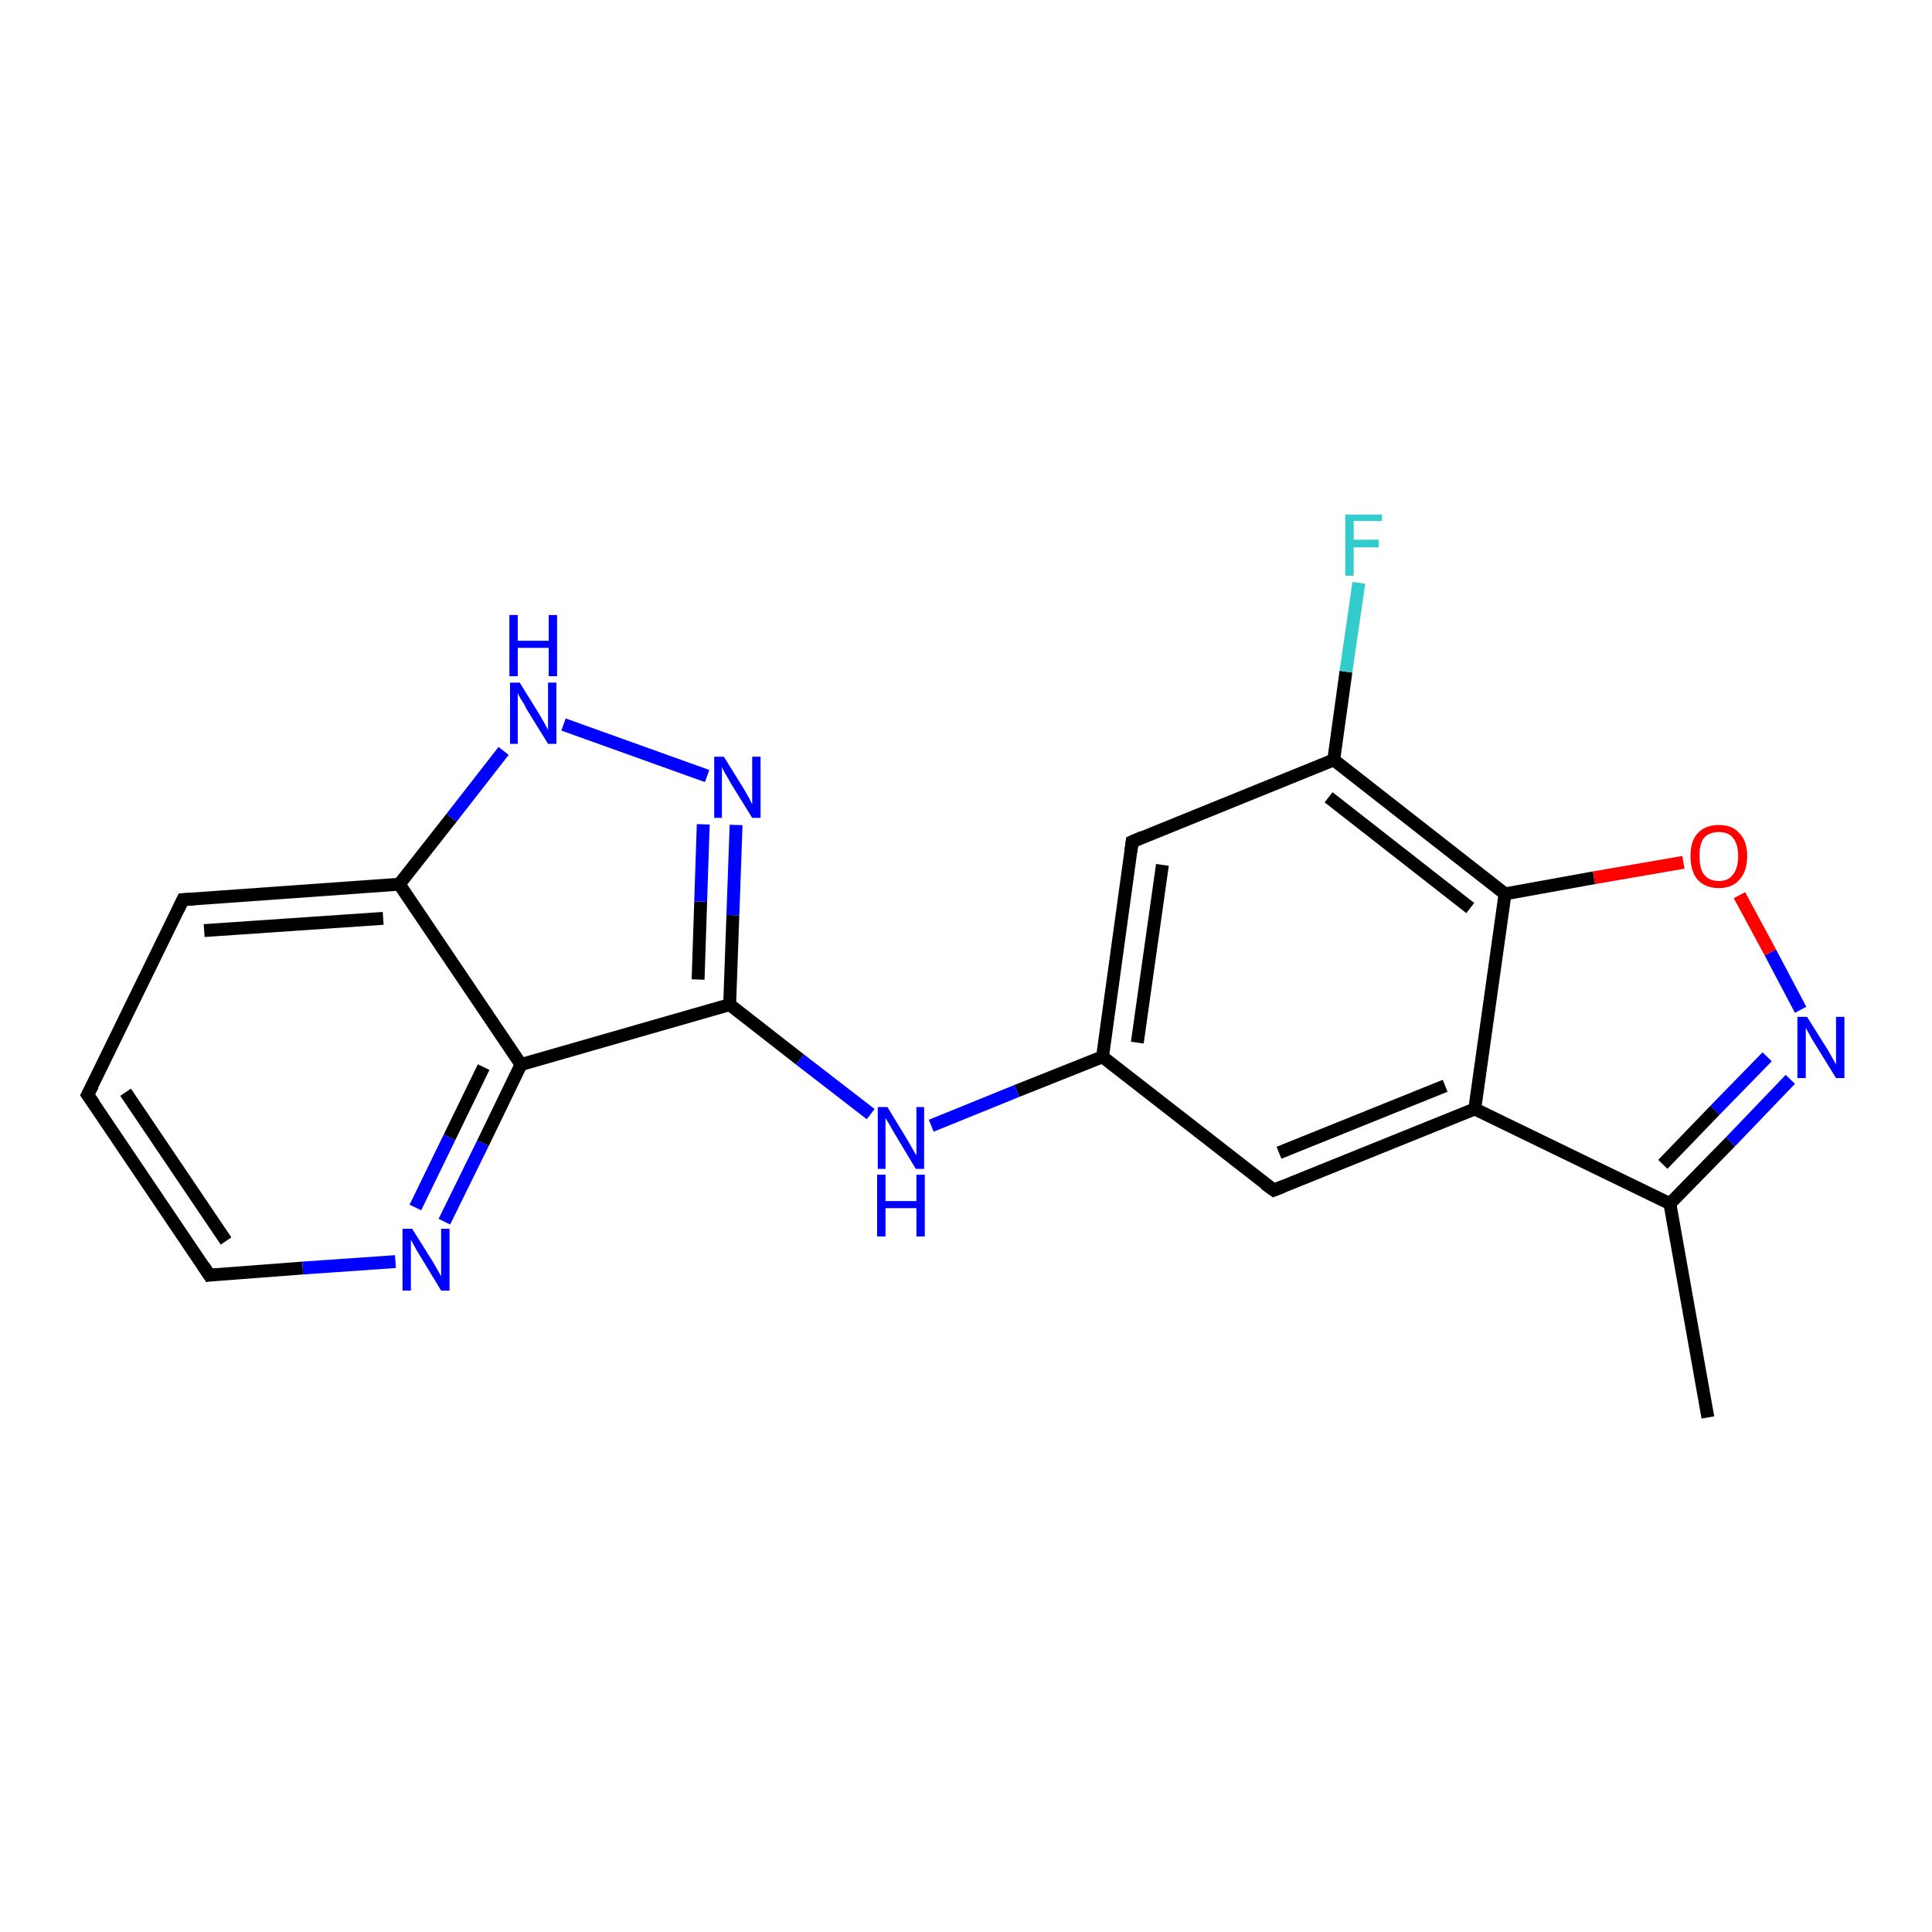 <?xml version='1.0' encoding='iso-8859-1'?>
<svg version='1.1' baseProfile='full'
              xmlns='http://www.w3.org/2000/svg'
                      xmlns:rdkit='http://www.rdkit.org/xml'
                      xmlns:xlink='http://www.w3.org/1999/xlink'
                  xml:space='preserve'
width='300px' height='300px' viewBox='0 0 300 300'>
<!-- END OF HEADER -->
<rect style='opacity:1.0;fill:#FFFFFF;stroke:none' width='300.0' height='300.0' x='0.0' y='0.0'> </rect>
<path class='bond-0 atom-0 atom-1' d='M 265.2,220.1 L 259.3,186.9' style='fill:none;fill-rule:evenodd;stroke:#000000;stroke-width:2.0px;stroke-linecap:butt;stroke-linejoin:miter;stroke-opacity:1' />
<path class='bond-1 atom-1 atom-2' d='M 259.3,186.9 L 268.7,177.3' style='fill:none;fill-rule:evenodd;stroke:#000000;stroke-width:2.0px;stroke-linecap:butt;stroke-linejoin:miter;stroke-opacity:1' />
<path class='bond-1 atom-1 atom-2' d='M 268.7,177.3 L 278.0,167.6' style='fill:none;fill-rule:evenodd;stroke:#0000FF;stroke-width:2.0px;stroke-linecap:butt;stroke-linejoin:miter;stroke-opacity:1' />
<path class='bond-1 atom-1 atom-2' d='M 258.2,180.8 L 266.3,172.4' style='fill:none;fill-rule:evenodd;stroke:#000000;stroke-width:2.0px;stroke-linecap:butt;stroke-linejoin:miter;stroke-opacity:1' />
<path class='bond-1 atom-1 atom-2' d='M 266.3,172.4 L 274.4,164.1' style='fill:none;fill-rule:evenodd;stroke:#0000FF;stroke-width:2.0px;stroke-linecap:butt;stroke-linejoin:miter;stroke-opacity:1' />
<path class='bond-2 atom-2 atom-3' d='M 279.6,156.8 L 274.9,147.9' style='fill:none;fill-rule:evenodd;stroke:#0000FF;stroke-width:2.0px;stroke-linecap:butt;stroke-linejoin:miter;stroke-opacity:1' />
<path class='bond-2 atom-2 atom-3' d='M 274.9,147.9 L 270.1,139.0' style='fill:none;fill-rule:evenodd;stroke:#FF0000;stroke-width:2.0px;stroke-linecap:butt;stroke-linejoin:miter;stroke-opacity:1' />
<path class='bond-3 atom-3 atom-4' d='M 261.4,133.9 L 247.5,136.3' style='fill:none;fill-rule:evenodd;stroke:#FF0000;stroke-width:2.0px;stroke-linecap:butt;stroke-linejoin:miter;stroke-opacity:1' />
<path class='bond-3 atom-3 atom-4' d='M 247.5,136.3 L 233.7,138.8' style='fill:none;fill-rule:evenodd;stroke:#000000;stroke-width:2.0px;stroke-linecap:butt;stroke-linejoin:miter;stroke-opacity:1' />
<path class='bond-4 atom-4 atom-5' d='M 233.7,138.8 L 207.1,118.0' style='fill:none;fill-rule:evenodd;stroke:#000000;stroke-width:2.0px;stroke-linecap:butt;stroke-linejoin:miter;stroke-opacity:1' />
<path class='bond-4 atom-4 atom-5' d='M 228.3,141.0 L 206.3,123.8' style='fill:none;fill-rule:evenodd;stroke:#000000;stroke-width:2.0px;stroke-linecap:butt;stroke-linejoin:miter;stroke-opacity:1' />
<path class='bond-5 atom-5 atom-6' d='M 207.1,118.0 L 209.0,104.3' style='fill:none;fill-rule:evenodd;stroke:#000000;stroke-width:2.0px;stroke-linecap:butt;stroke-linejoin:miter;stroke-opacity:1' />
<path class='bond-5 atom-5 atom-6' d='M 209.0,104.3 L 211.0,90.5' style='fill:none;fill-rule:evenodd;stroke:#33CCCC;stroke-width:2.0px;stroke-linecap:butt;stroke-linejoin:miter;stroke-opacity:1' />
<path class='bond-6 atom-5 atom-7' d='M 207.1,118.0 L 175.8,130.7' style='fill:none;fill-rule:evenodd;stroke:#000000;stroke-width:2.0px;stroke-linecap:butt;stroke-linejoin:miter;stroke-opacity:1' />
<path class='bond-7 atom-7 atom-8' d='M 175.8,130.7 L 171.2,164.1' style='fill:none;fill-rule:evenodd;stroke:#000000;stroke-width:2.0px;stroke-linecap:butt;stroke-linejoin:miter;stroke-opacity:1' />
<path class='bond-7 atom-7 atom-8' d='M 180.5,134.3 L 176.6,161.9' style='fill:none;fill-rule:evenodd;stroke:#000000;stroke-width:2.0px;stroke-linecap:butt;stroke-linejoin:miter;stroke-opacity:1' />
<path class='bond-8 atom-8 atom-9' d='M 171.2,164.1 L 157.9,169.4' style='fill:none;fill-rule:evenodd;stroke:#000000;stroke-width:2.0px;stroke-linecap:butt;stroke-linejoin:miter;stroke-opacity:1' />
<path class='bond-8 atom-8 atom-9' d='M 157.9,169.4 L 144.6,174.8' style='fill:none;fill-rule:evenodd;stroke:#0000FF;stroke-width:2.0px;stroke-linecap:butt;stroke-linejoin:miter;stroke-opacity:1' />
<path class='bond-9 atom-9 atom-10' d='M 135.2,173.0 L 124.2,164.5' style='fill:none;fill-rule:evenodd;stroke:#0000FF;stroke-width:2.0px;stroke-linecap:butt;stroke-linejoin:miter;stroke-opacity:1' />
<path class='bond-9 atom-9 atom-10' d='M 124.2,164.5 L 113.3,156.0' style='fill:none;fill-rule:evenodd;stroke:#000000;stroke-width:2.0px;stroke-linecap:butt;stroke-linejoin:miter;stroke-opacity:1' />
<path class='bond-10 atom-10 atom-11' d='M 113.3,156.0 L 113.8,142.1' style='fill:none;fill-rule:evenodd;stroke:#000000;stroke-width:2.0px;stroke-linecap:butt;stroke-linejoin:miter;stroke-opacity:1' />
<path class='bond-10 atom-10 atom-11' d='M 113.8,142.1 L 114.3,128.1' style='fill:none;fill-rule:evenodd;stroke:#0000FF;stroke-width:2.0px;stroke-linecap:butt;stroke-linejoin:miter;stroke-opacity:1' />
<path class='bond-10 atom-10 atom-11' d='M 108.4,152.1 L 108.8,140.0' style='fill:none;fill-rule:evenodd;stroke:#000000;stroke-width:2.0px;stroke-linecap:butt;stroke-linejoin:miter;stroke-opacity:1' />
<path class='bond-10 atom-10 atom-11' d='M 108.8,140.0 L 109.2,128.0' style='fill:none;fill-rule:evenodd;stroke:#0000FF;stroke-width:2.0px;stroke-linecap:butt;stroke-linejoin:miter;stroke-opacity:1' />
<path class='bond-11 atom-11 atom-12' d='M 109.8,120.5 L 87.5,112.5' style='fill:none;fill-rule:evenodd;stroke:#0000FF;stroke-width:2.0px;stroke-linecap:butt;stroke-linejoin:miter;stroke-opacity:1' />
<path class='bond-12 atom-12 atom-13' d='M 78.2,116.6 L 70.1,127.0' style='fill:none;fill-rule:evenodd;stroke:#0000FF;stroke-width:2.0px;stroke-linecap:butt;stroke-linejoin:miter;stroke-opacity:1' />
<path class='bond-12 atom-12 atom-13' d='M 70.1,127.0 L 62.0,137.3' style='fill:none;fill-rule:evenodd;stroke:#000000;stroke-width:2.0px;stroke-linecap:butt;stroke-linejoin:miter;stroke-opacity:1' />
<path class='bond-13 atom-13 atom-14' d='M 62.0,137.3 L 28.4,139.7' style='fill:none;fill-rule:evenodd;stroke:#000000;stroke-width:2.0px;stroke-linecap:butt;stroke-linejoin:miter;stroke-opacity:1' />
<path class='bond-13 atom-13 atom-14' d='M 59.5,142.6 L 31.7,144.5' style='fill:none;fill-rule:evenodd;stroke:#000000;stroke-width:2.0px;stroke-linecap:butt;stroke-linejoin:miter;stroke-opacity:1' />
<path class='bond-14 atom-14 atom-15' d='M 28.4,139.7 L 13.6,170.0' style='fill:none;fill-rule:evenodd;stroke:#000000;stroke-width:2.0px;stroke-linecap:butt;stroke-linejoin:miter;stroke-opacity:1' />
<path class='bond-15 atom-15 atom-16' d='M 13.6,170.0 L 32.5,198.0' style='fill:none;fill-rule:evenodd;stroke:#000000;stroke-width:2.0px;stroke-linecap:butt;stroke-linejoin:miter;stroke-opacity:1' />
<path class='bond-15 atom-15 atom-16' d='M 19.5,169.6 L 35.1,192.7' style='fill:none;fill-rule:evenodd;stroke:#000000;stroke-width:2.0px;stroke-linecap:butt;stroke-linejoin:miter;stroke-opacity:1' />
<path class='bond-16 atom-16 atom-17' d='M 32.5,198.0 L 47.0,196.9' style='fill:none;fill-rule:evenodd;stroke:#000000;stroke-width:2.0px;stroke-linecap:butt;stroke-linejoin:miter;stroke-opacity:1' />
<path class='bond-16 atom-16 atom-17' d='M 47.0,196.9 L 61.4,195.9' style='fill:none;fill-rule:evenodd;stroke:#0000FF;stroke-width:2.0px;stroke-linecap:butt;stroke-linejoin:miter;stroke-opacity:1' />
<path class='bond-17 atom-17 atom-18' d='M 69.0,189.7 L 75.0,177.5' style='fill:none;fill-rule:evenodd;stroke:#0000FF;stroke-width:2.0px;stroke-linecap:butt;stroke-linejoin:miter;stroke-opacity:1' />
<path class='bond-17 atom-17 atom-18' d='M 75.0,177.5 L 80.9,165.3' style='fill:none;fill-rule:evenodd;stroke:#000000;stroke-width:2.0px;stroke-linecap:butt;stroke-linejoin:miter;stroke-opacity:1' />
<path class='bond-17 atom-17 atom-18' d='M 64.5,187.5 L 69.8,176.6' style='fill:none;fill-rule:evenodd;stroke:#0000FF;stroke-width:2.0px;stroke-linecap:butt;stroke-linejoin:miter;stroke-opacity:1' />
<path class='bond-17 atom-17 atom-18' d='M 69.8,176.6 L 75.1,165.7' style='fill:none;fill-rule:evenodd;stroke:#000000;stroke-width:2.0px;stroke-linecap:butt;stroke-linejoin:miter;stroke-opacity:1' />
<path class='bond-18 atom-8 atom-19' d='M 171.2,164.1 L 197.8,184.8' style='fill:none;fill-rule:evenodd;stroke:#000000;stroke-width:2.0px;stroke-linecap:butt;stroke-linejoin:miter;stroke-opacity:1' />
<path class='bond-19 atom-19 atom-20' d='M 197.8,184.8 L 229.0,172.2' style='fill:none;fill-rule:evenodd;stroke:#000000;stroke-width:2.0px;stroke-linecap:butt;stroke-linejoin:miter;stroke-opacity:1' />
<path class='bond-19 atom-19 atom-20' d='M 198.6,179.0 L 224.4,168.6' style='fill:none;fill-rule:evenodd;stroke:#000000;stroke-width:2.0px;stroke-linecap:butt;stroke-linejoin:miter;stroke-opacity:1' />
<path class='bond-20 atom-20 atom-1' d='M 229.0,172.2 L 259.3,186.9' style='fill:none;fill-rule:evenodd;stroke:#000000;stroke-width:2.0px;stroke-linecap:butt;stroke-linejoin:miter;stroke-opacity:1' />
<path class='bond-21 atom-20 atom-4' d='M 229.0,172.2 L 233.7,138.8' style='fill:none;fill-rule:evenodd;stroke:#000000;stroke-width:2.0px;stroke-linecap:butt;stroke-linejoin:miter;stroke-opacity:1' />
<path class='bond-22 atom-18 atom-10' d='M 80.9,165.3 L 113.3,156.0' style='fill:none;fill-rule:evenodd;stroke:#000000;stroke-width:2.0px;stroke-linecap:butt;stroke-linejoin:miter;stroke-opacity:1' />
<path class='bond-23 atom-18 atom-13' d='M 80.9,165.3 L 62.0,137.3' style='fill:none;fill-rule:evenodd;stroke:#000000;stroke-width:2.0px;stroke-linecap:butt;stroke-linejoin:miter;stroke-opacity:1' />
<path d='M 177.4,130.0 L 175.8,130.7 L 175.6,132.3' style='fill:none;stroke:#000000;stroke-width:2.0px;stroke-linecap:butt;stroke-linejoin:miter;stroke-opacity:1;' />
<path d='M 30.1,139.6 L 28.4,139.7 L 27.7,141.2' style='fill:none;stroke:#000000;stroke-width:2.0px;stroke-linecap:butt;stroke-linejoin:miter;stroke-opacity:1;' />
<path d='M 14.4,168.5 L 13.6,170.0 L 14.6,171.4' style='fill:none;stroke:#000000;stroke-width:2.0px;stroke-linecap:butt;stroke-linejoin:miter;stroke-opacity:1;' />
<path d='M 31.6,196.6 L 32.5,198.0 L 33.2,197.9' style='fill:none;stroke:#000000;stroke-width:2.0px;stroke-linecap:butt;stroke-linejoin:miter;stroke-opacity:1;' />
<path d='M 196.4,183.8 L 197.8,184.8 L 199.3,184.2' style='fill:none;stroke:#000000;stroke-width:2.0px;stroke-linecap:butt;stroke-linejoin:miter;stroke-opacity:1;' />
<path class='atom-2' d='M 280.6 157.9
L 283.8 163.0
Q 284.1 163.5, 284.6 164.4
Q 285.1 165.3, 285.1 165.3
L 285.1 157.9
L 286.4 157.9
L 286.4 167.4
L 285.1 167.4
L 281.7 161.9
Q 281.3 161.3, 280.9 160.5
Q 280.5 159.8, 280.4 159.6
L 280.4 167.4
L 279.1 167.4
L 279.1 157.9
L 280.6 157.9
' fill='#0000FF'/>
<path class='atom-3' d='M 262.5 132.9
Q 262.5 130.6, 263.6 129.4
Q 264.8 128.1, 266.9 128.1
Q 269.0 128.1, 270.1 129.4
Q 271.3 130.6, 271.3 132.9
Q 271.3 135.3, 270.1 136.6
Q 269.0 137.9, 266.9 137.9
Q 264.8 137.9, 263.6 136.6
Q 262.5 135.3, 262.5 132.9
M 266.9 136.8
Q 268.4 136.8, 269.1 135.8
Q 269.9 134.8, 269.9 132.9
Q 269.9 131.1, 269.1 130.1
Q 268.4 129.2, 266.9 129.2
Q 265.4 129.2, 264.6 130.1
Q 263.9 131.0, 263.9 132.9
Q 263.9 134.9, 264.6 135.8
Q 265.4 136.8, 266.9 136.8
' fill='#FF0000'/>
<path class='atom-6' d='M 208.9 79.9
L 214.6 79.9
L 214.6 80.9
L 210.2 80.9
L 210.2 83.8
L 214.1 83.8
L 214.1 85.0
L 210.2 85.0
L 210.2 89.4
L 208.9 89.4
L 208.9 79.9
' fill='#33CCCC'/>
<path class='atom-9' d='M 137.8 171.9
L 140.9 177.0
Q 141.2 177.5, 141.7 178.4
Q 142.2 179.3, 142.3 179.4
L 142.3 171.9
L 143.5 171.9
L 143.5 181.5
L 142.2 181.5
L 138.9 176.0
Q 138.5 175.3, 138.1 174.6
Q 137.6 173.8, 137.5 173.6
L 137.5 181.5
L 136.3 181.5
L 136.3 171.9
L 137.8 171.9
' fill='#0000FF'/>
<path class='atom-9' d='M 136.2 182.4
L 137.5 182.4
L 137.5 186.5
L 142.3 186.5
L 142.3 182.4
L 143.6 182.4
L 143.6 192.0
L 142.3 192.0
L 142.3 187.6
L 137.5 187.6
L 137.5 192.0
L 136.2 192.0
L 136.2 182.4
' fill='#0000FF'/>
<path class='atom-11' d='M 112.4 117.5
L 115.5 122.5
Q 115.8 123.0, 116.3 123.9
Q 116.8 124.9, 116.8 124.9
L 116.8 117.5
L 118.1 117.5
L 118.1 127.0
L 116.8 127.0
L 113.4 121.5
Q 113.1 120.9, 112.6 120.1
Q 112.2 119.4, 112.1 119.1
L 112.1 127.0
L 110.9 127.0
L 110.9 117.5
L 112.4 117.5
' fill='#0000FF'/>
<path class='atom-12' d='M 80.7 106.0
L 83.8 111.0
Q 84.1 111.5, 84.6 112.4
Q 85.1 113.3, 85.1 113.4
L 85.1 106.0
L 86.4 106.0
L 86.4 115.5
L 85.1 115.5
L 81.7 110.0
Q 81.4 109.3, 80.9 108.6
Q 80.5 107.9, 80.4 107.6
L 80.4 115.5
L 79.2 115.5
L 79.2 106.0
L 80.7 106.0
' fill='#0000FF'/>
<path class='atom-12' d='M 79.1 95.5
L 80.4 95.5
L 80.4 99.5
L 85.2 99.5
L 85.2 95.5
L 86.5 95.5
L 86.5 105.0
L 85.2 105.0
L 85.2 100.6
L 80.4 100.6
L 80.4 105.0
L 79.1 105.0
L 79.1 95.5
' fill='#0000FF'/>
<path class='atom-17' d='M 64.0 190.8
L 67.2 195.9
Q 67.5 196.4, 68.0 197.3
Q 68.5 198.2, 68.5 198.2
L 68.5 190.8
L 69.8 190.8
L 69.8 200.4
L 68.5 200.4
L 65.1 194.8
Q 64.7 194.2, 64.3 193.4
Q 63.9 192.7, 63.8 192.5
L 63.8 200.4
L 62.5 200.4
L 62.5 190.8
L 64.0 190.8
' fill='#0000FF'/>
</svg>
